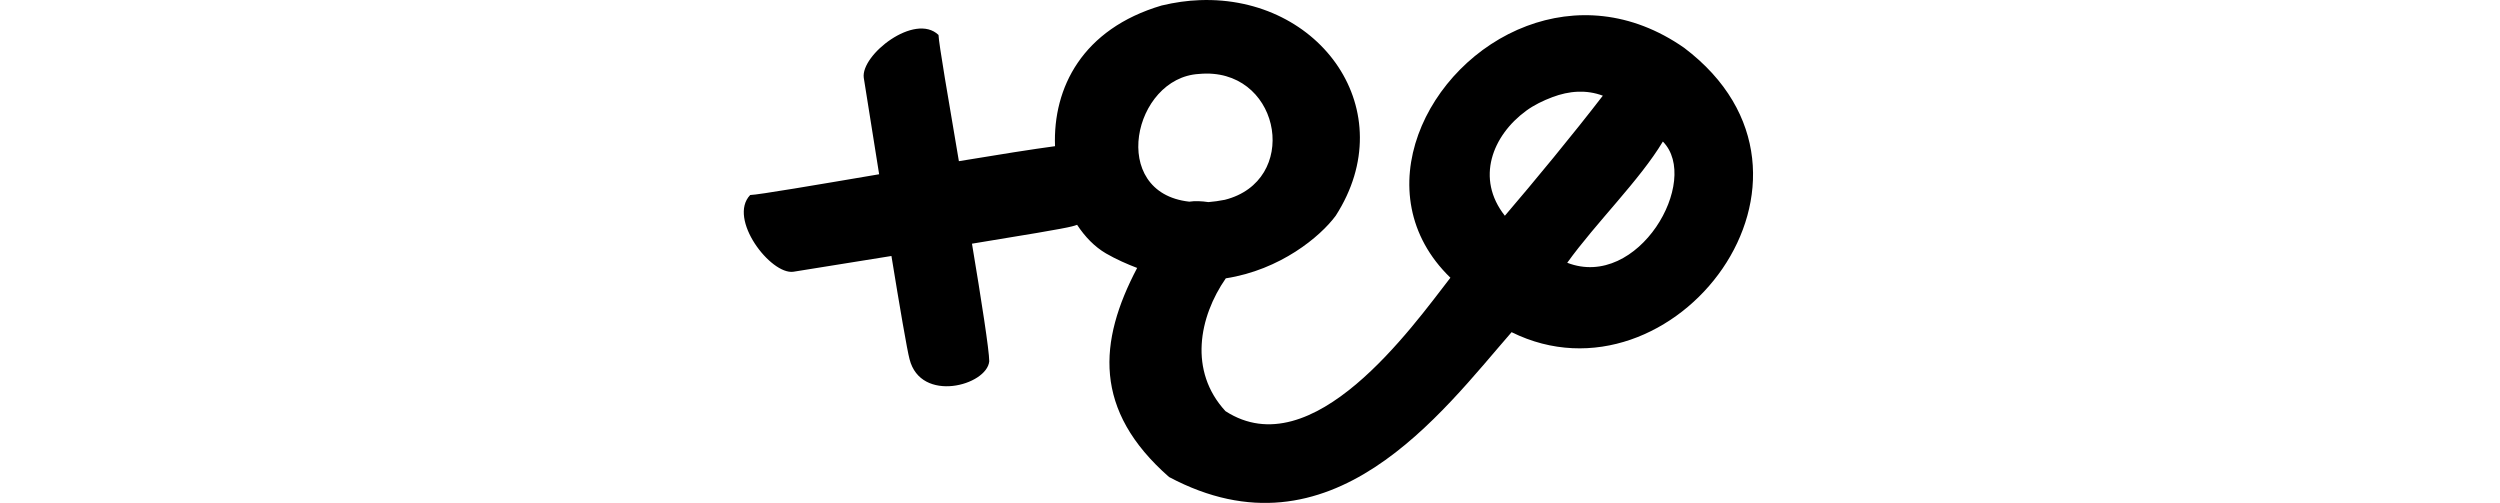 <?xml version="1.0" encoding="UTF-8" standalone="no"?>
<!-- Created with Inkscape (http://www.inkscape.org/) -->

<svg
   xmlns:dc="http://purl.org/dc/elements/1.1/"
   xmlns:cc="http://creativecommons.org/ns#"
   xmlns:rdf="http://www.w3.org/1999/02/22-rdf-syntax-ns#"
   xmlns:svg="http://www.w3.org/2000/svg"
   xmlns="http://www.w3.org/2000/svg"
   xmlns:sodipodi="http://sodipodi.sourceforge.net/DTD/sodipodi-0.dtd"
   xmlns:inkscape="http://www.inkscape.org/namespaces/inkscape"
   width="200"
   height="40.235"
   id="svg2"
   version="1.1"
   inkscape:version="0.48.3.1 r9886"
   sodipodi:docname="lose.svg">
  <defs
     id="defs4" />
  <sodipodi:namedview
     id="base"
     pagecolor="#ffffff"
     bordercolor="#666666"
     borderopacity="1.0"
     inkscape:pageopacity="0.0"
     inkscape:pageshadow="2"
     inkscape:zoom="3.959798"
     inkscape:cx="60.343122"
     inkscape:cy="54.190314"
     inkscape:document-units="px"
     inkscape:current-layer="layer1"
     showgrid="false"
     fit-margin-top="0"
     fit-margin-left="0"
     fit-margin-right="0"
     fit-margin-bottom="0"
     inkscape:window-width="1301"
     inkscape:window-height="744"
     inkscape:window-x="65"
     inkscape:window-y="24"
     inkscape:window-maximized="1"
     inkscape:snap-midpoints="true"
     inkscape:snap-global="false" />
  <g
     inkscape:label="Layer 1"
     inkscape:groupmode="layer"
     id="layer1"
     transform="translate(-4500.265,-3413.651)">
    <g
       transform="matrix(0.603,-0.798,-0.798,-0.603,4640.741,4039.897)"
       id="layer1-7"
       inkscape:label="Layer 1" />
    <g
       transform="matrix(0.95,-0.312,0.312,0.95,3524.071,2557.486)"
       id="layer1-3"
       inkscape:label="Layer 1" />
    <g
       transform="matrix(0,0.173,-1,0,5091.5,3092.329)"
       id="layer1-2-3-5"
       inkscape:label="Layer 1" />
    <g
       transform="translate(3963.411,2381.461)"
       id="layer1-5"
       inkscape:label="Layer 1">
      <g
         inkscape:label="Layer 1"
         id="layer1-3-1"
         transform="matrix(0.937,0.348,-0.348,0.937,202.782,30.382)" />
    </g>
    <g
       transform="matrix(0.937,0.348,-0.348,0.937,4318.396,2414.567)"
       id="layer1-3-5"
       inkscape:label="Layer 1" />
    <path
       style="fill:#000000"
       d="m 4596.261,3413.661 c -1,0.036 -2.007,0.178 -3.064,0.43 -6.342,1.873 -8.708,6.583 -8.53,11.255 -1.676,0.223 -4.606,0.684 -7.691,1.199 -0.839,-4.934 -1.611,-9.438 -1.63,-10.098 -1.898,-1.813 -6.23,1.605 -5.98,3.423 0.099,0.598 0.709,4.438 1.23,7.722 -5.025,0.854 -9.647,1.642 -10.317,1.661 -1.813,1.898 1.637,6.388 3.454,6.138 0.61,-0.101 4.474,-0.726 7.847,-1.261 0.647,3.976 1.262,7.58 1.448,8.254 0.897,3.546 6.185,2.107 6.377,0.172 0,-0.852 -0.632,-4.917 -1.382,-9.41 3.865,-0.63 7.344,-1.204 8.004,-1.386 0.142,-0.036 0.28,-0.075 0.406,-0.124 0.637,0.968 1.4,1.754 2.307,2.287 0.842,0.486 1.687,0.853 2.497,1.163 -3.103,5.894 -3.537,11.38 2.551,16.725 12.981,6.914 21.779,-5.129 27.405,-11.586 12.905,6.386 27.501,-12.389 13.808,-22.746 -4.282,-2.987 -8.778,-3.181 -12.589,-1.751 -8.088,3.034 -13.033,13.44 -6.114,20.141 -3.099,3.998 -11.027,15.178 -17.996,10.673 -2.951,-3.201 -2.125,-7.523 0.027,-10.625 4.358,-0.673 7.566,-3.341 8.794,-5.009 5.384,-8.378 -1.193,-17.595 -10.862,-17.247 z m 0.516,5.876 c 6.028,-0.024 7.434,8.591 1.474,10.098 -0.47,0.091 -0.896,0.153 -1.313,0.184 -0.543,-0.08 -1.07,-0.106 -1.531,-0.035 -6.492,-0.713 -4.481,-9.921 0.776,-10.217 0.204,-0.02 0.399,-0.029 0.594,-0.03 z m 29.715,1.451 c 0.684,-0.024 1.343,0.074 1.999,0.318 -2.347,3.054 -5.501,6.876 -7.837,9.605 -2.354,-2.976 -1.001,-6.42 1.709,-8.402 0.625,-0.457 1.356,-0.81 2.096,-1.088 0.658,-0.248 1.348,-0.408 2.032,-0.432 z m 6.802,3.986 c 3.068,3.114 -1.964,11.897 -7.65,9.699 2.286,-3.187 5.815,-6.625 7.65,-9.699 z"
       id="path3225"
       inkscape:connector-curvature="0"
       sodipodi:nodetypes="cccccccccccccccccccccccccccccccccccccsccccc" />
    <g
       transform="matrix(0.919,-0.394,0.394,0.919,4523.169,2594.53)"
       id="layer1-84"
       inkscape:label="Layer 1">
      <g
         inkscape:label="Layer 1"
         id="layer1-0"
         transform="matrix(1.057,0,0,1.057,-1594.431,-1045.254)">
        <g
           transform="matrix(0.782,-0.623,0.623,0.782,-699.444,823.398)"
           id="layer1-1"
           inkscape:label="Layer 1">
          <g
             inkscape:label="Layer 1"
             id="layer1-3-51"
             transform="matrix(0.937,0.348,-0.348,0.937,202.782,30.382)" />
        </g>
      </g>
      <g
         inkscape:label="Layer 1"
         id="layer1-34"
         transform="translate(-929.474,-421.337)" />
      <g
         inkscape:label="Layer 1"
         id="layer1-7-8"
         transform="translate(-822.372,-394.765)" />
    </g>
  </g>
</svg>

